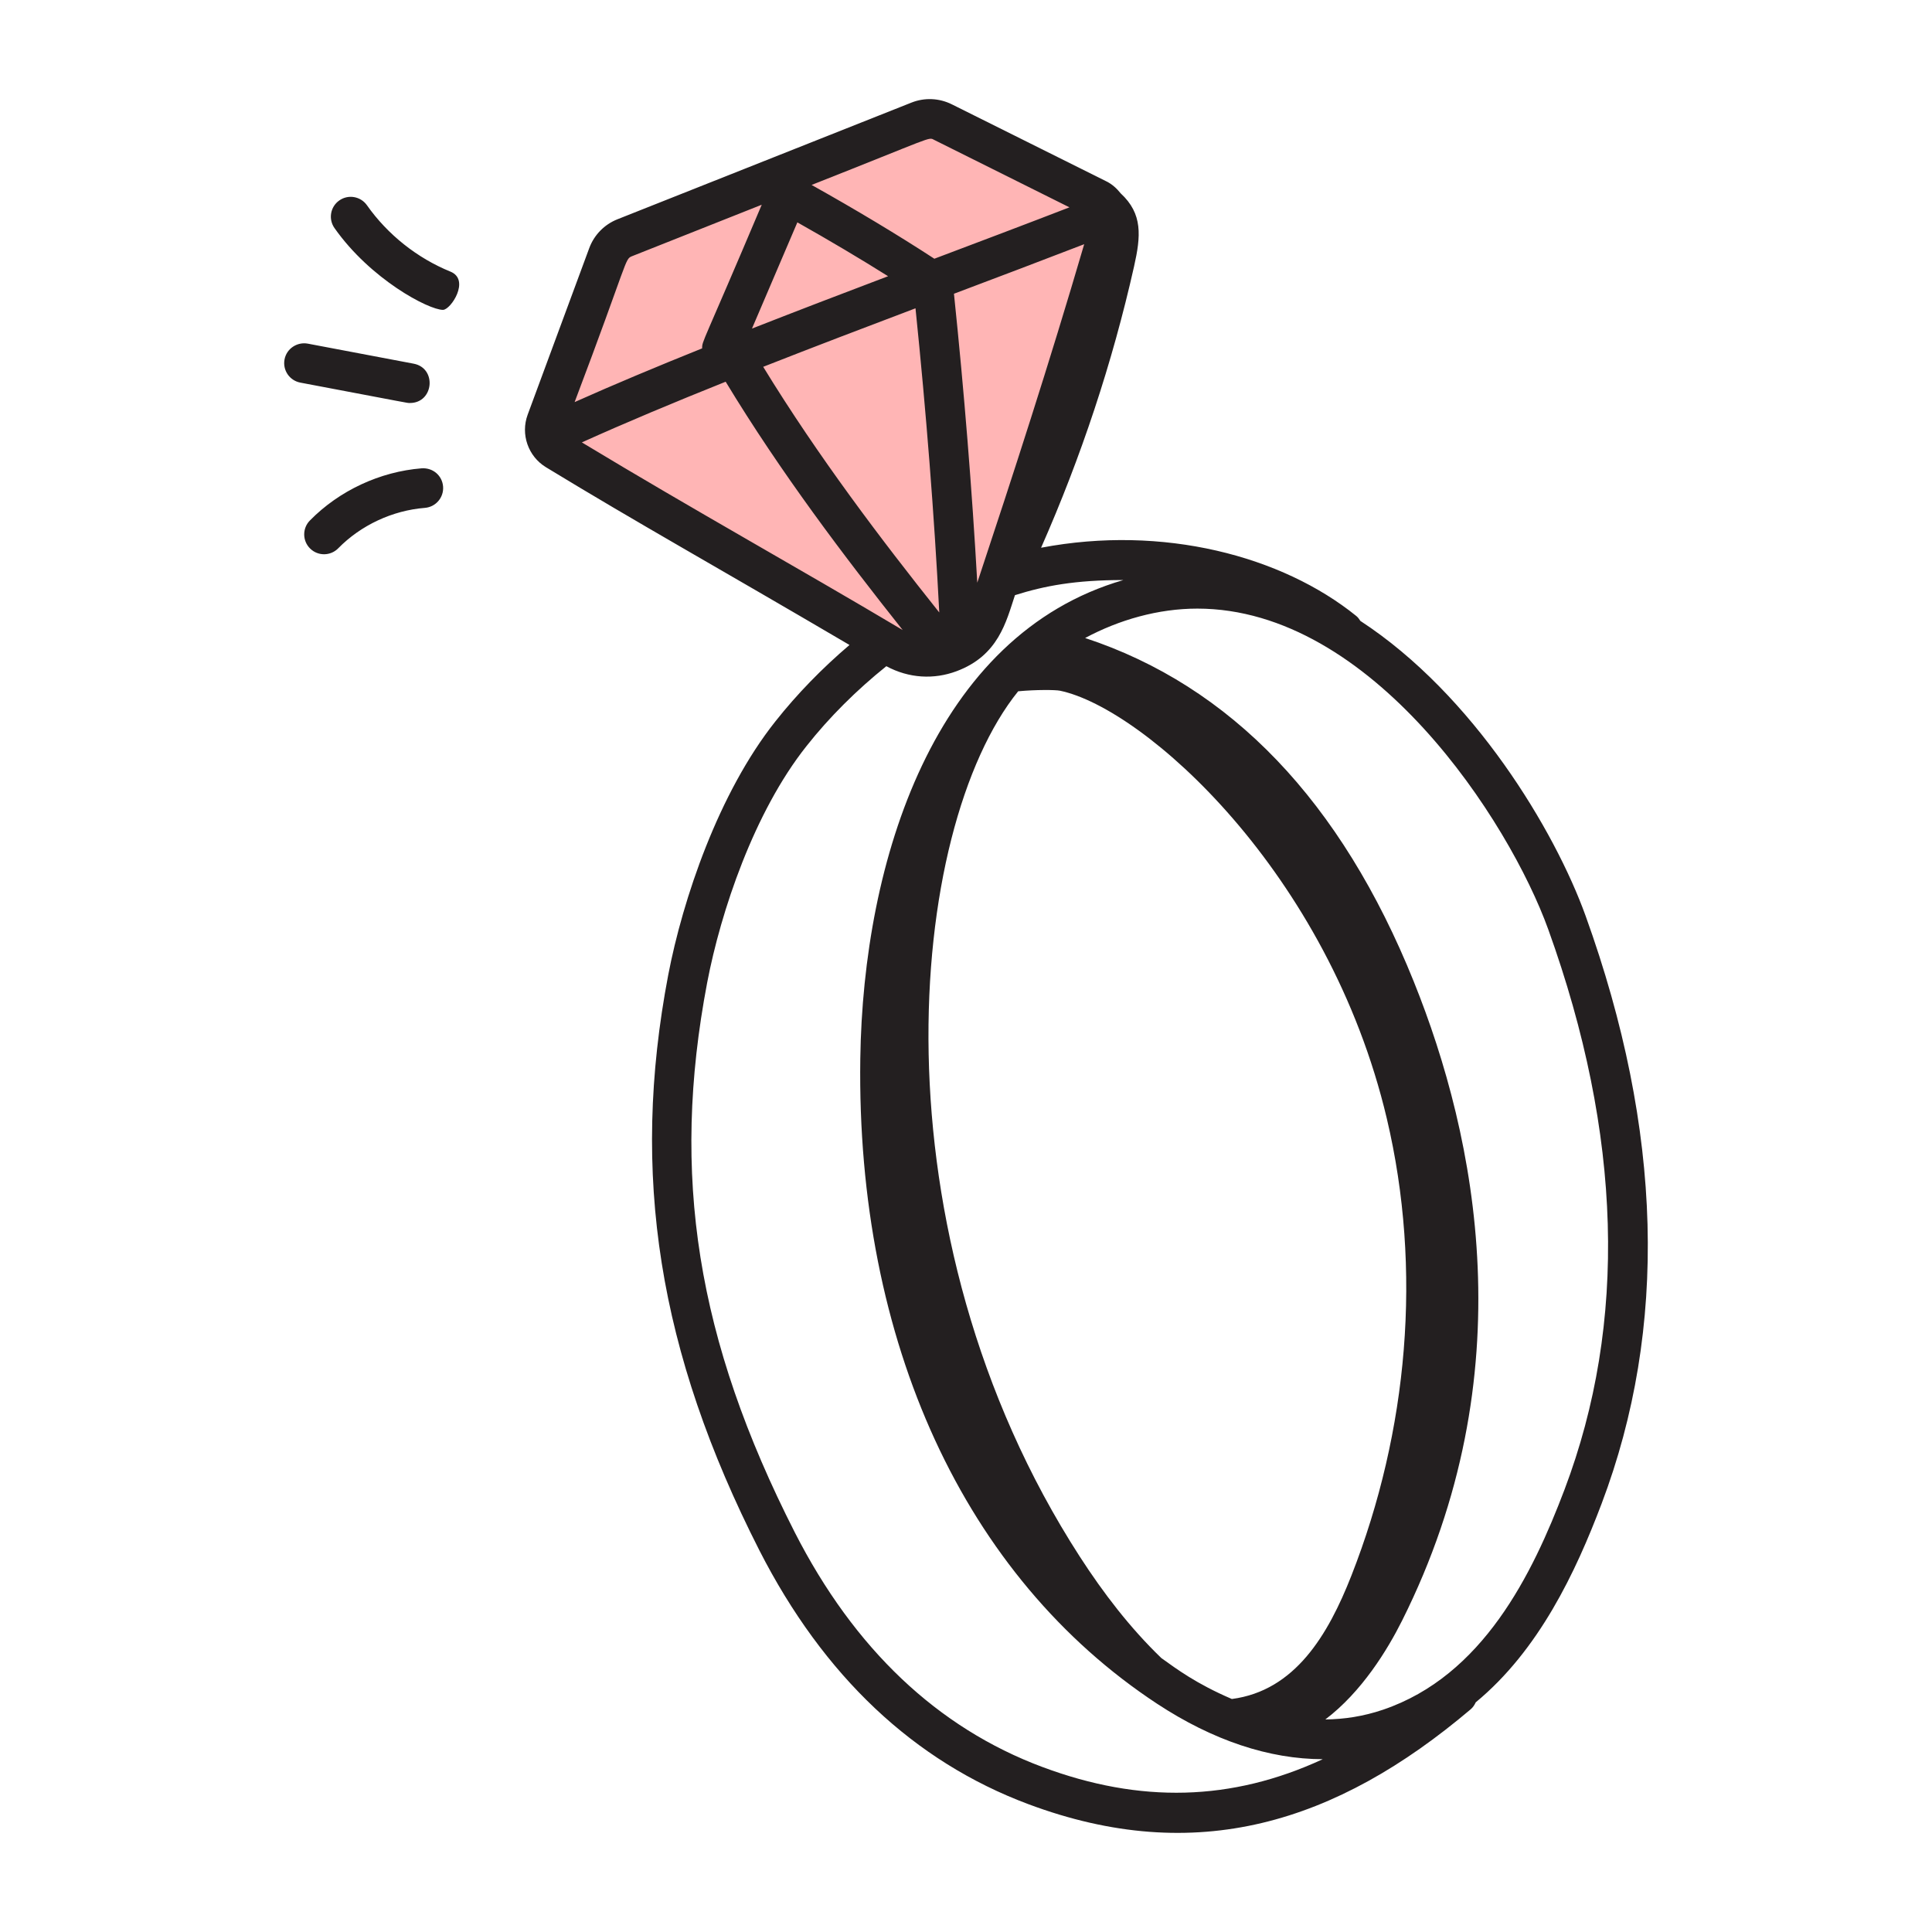 <svg width="73" height="73" viewBox="0 0 73 73" fill="none" xmlns="http://www.w3.org/2000/svg">
<path d="M20.5 16.5L34 24.5H36.5L38 21L42 8L35 4.5L23 9L20.5 16.5Z" fill="#FFB5B5"/>
<path d="M42.346 7.307C42.2 7.126 42.03 6.965 41.811 6.856C41.707 6.804 35.857 3.888 35.962 3.941C35.486 3.704 34.932 3.681 34.441 3.876L23.326 8.287C22.836 8.482 22.449 8.877 22.265 9.374L19.938 15.668C19.664 16.409 19.955 17.244 20.629 17.654C24.147 19.796 26.989 21.369 32.098 24.37C31.068 25.246 30.111 26.228 29.296 27.26C27.147 29.967 25.796 33.985 25.248 36.843C23.814 44.374 24.878 51.078 28.694 58.582C31.118 63.329 34.537 66.555 38.857 68.17C45.192 70.538 50.484 68.89 55.565 64.589C55.654 64.514 55.715 64.421 55.76 64.322C58.153 62.346 59.54 59.393 60.515 56.819C63.032 50.175 62.829 42.701 59.912 34.607C58.751 31.385 55.679 26.253 51.4 23.46C51.358 23.393 51.312 23.328 51.247 23.275C48.439 21.004 43.944 19.82 39.337 20.696C40.846 17.276 42.03 13.714 42.85 10.068C43.109 8.917 43.182 8.08 42.346 7.307ZM36.926 22.017C36.727 18.495 36.434 14.838 36.045 11.099C37.62 10.505 39.492 9.797 40.966 9.227C39.635 13.769 38.293 17.898 36.926 22.017ZM28.413 12.415L30.128 8.402C31.324 9.075 32.496 9.771 33.556 10.437C31.856 11.081 30.119 11.746 28.413 12.415ZM34.592 11.649C34.997 15.592 35.301 19.454 35.49 23.142C33.327 20.428 30.909 17.247 28.837 13.86C30.745 13.11 32.696 12.366 34.592 11.649ZM35.292 5.283L40.409 7.834C38.876 8.427 36.848 9.194 35.304 9.776C33.941 8.886 32.322 7.914 30.666 6.988C35.303 5.158 35.072 5.171 35.292 5.283ZM23.879 9.681L28.782 7.736C26.526 13.072 26.529 12.866 26.53 13.163C24.829 13.847 23.2 14.528 21.712 15.193C23.756 9.792 23.598 9.793 23.879 9.681ZM21.985 16.716C23.636 15.97 25.482 15.198 27.419 14.423C29.499 17.859 31.919 21.05 34.108 23.806C30.049 21.392 26.243 19.287 21.985 16.716ZM40.801 58.818C32.879 46.548 34.267 31.328 38.471 26.12C39.165 26.055 39.884 26.064 40.049 26.098C43.238 26.761 50.204 32.965 52.401 42.267C53.749 47.972 53.204 54.076 51.063 59.532C50.183 61.774 48.932 63.884 46.545 64.196C45.196 63.617 44.463 63.066 43.882 62.65C42.703 61.515 41.692 60.197 40.801 58.818ZM58.5 35.116C61.293 42.864 61.499 49.988 59.113 56.288C57.901 59.486 56.026 63.321 52.258 64.601C51.519 64.852 50.788 64.962 50.077 64.969C51.453 63.928 52.423 62.341 52.976 61.237C57.635 51.939 55.789 42.972 53.419 37.088C50.678 30.279 46.503 25.918 41.001 24.107C42.283 23.419 43.762 22.996 45.241 22.996C51.843 22.996 57.027 31.032 58.5 35.116ZM42.447 21.917C35.303 23.984 32.611 32.512 32.506 40.007C32.355 50.706 36.444 59.589 43.724 64.378C45.832 65.763 47.952 66.467 49.98 66.471C46.535 68.065 43.081 68.147 39.383 66.764C35.425 65.285 32.278 62.303 30.031 57.901C26.326 50.617 25.336 44.404 26.721 37.125C27.235 34.442 28.491 30.687 30.473 28.191C31.336 27.096 32.376 26.066 33.49 25.172C34.344 25.633 35.288 25.68 36.141 25.362C37.724 24.772 38.016 23.496 38.35 22.488C39.465 22.136 40.627 21.915 42.447 21.917ZM15.934 17.695C14.357 17.82 12.817 18.538 11.709 19.667C11.419 19.962 11.423 20.437 11.719 20.727C12.012 21.017 12.489 21.014 12.779 20.718C13.637 19.843 14.831 19.287 16.053 19.19C16.466 19.157 16.774 18.796 16.742 18.383C16.709 17.971 16.361 17.668 15.934 17.695ZM10.751 13.581C10.674 13.988 10.941 14.38 11.348 14.457C15.62 15.261 15.355 15.227 15.488 15.227C16.393 15.227 16.515 13.908 15.627 13.741L11.628 12.984C11.226 12.911 10.828 13.173 10.751 13.581ZM17.02 10.263C15.764 9.753 14.644 8.862 13.865 7.755C13.627 7.418 13.16 7.335 12.82 7.574C12.481 7.812 12.4 8.28 12.639 8.618C14.001 10.555 16.195 11.708 16.737 11.708C17.033 11.708 17.779 10.573 17.02 10.263Z" fill="#231F20"/>
</svg>
